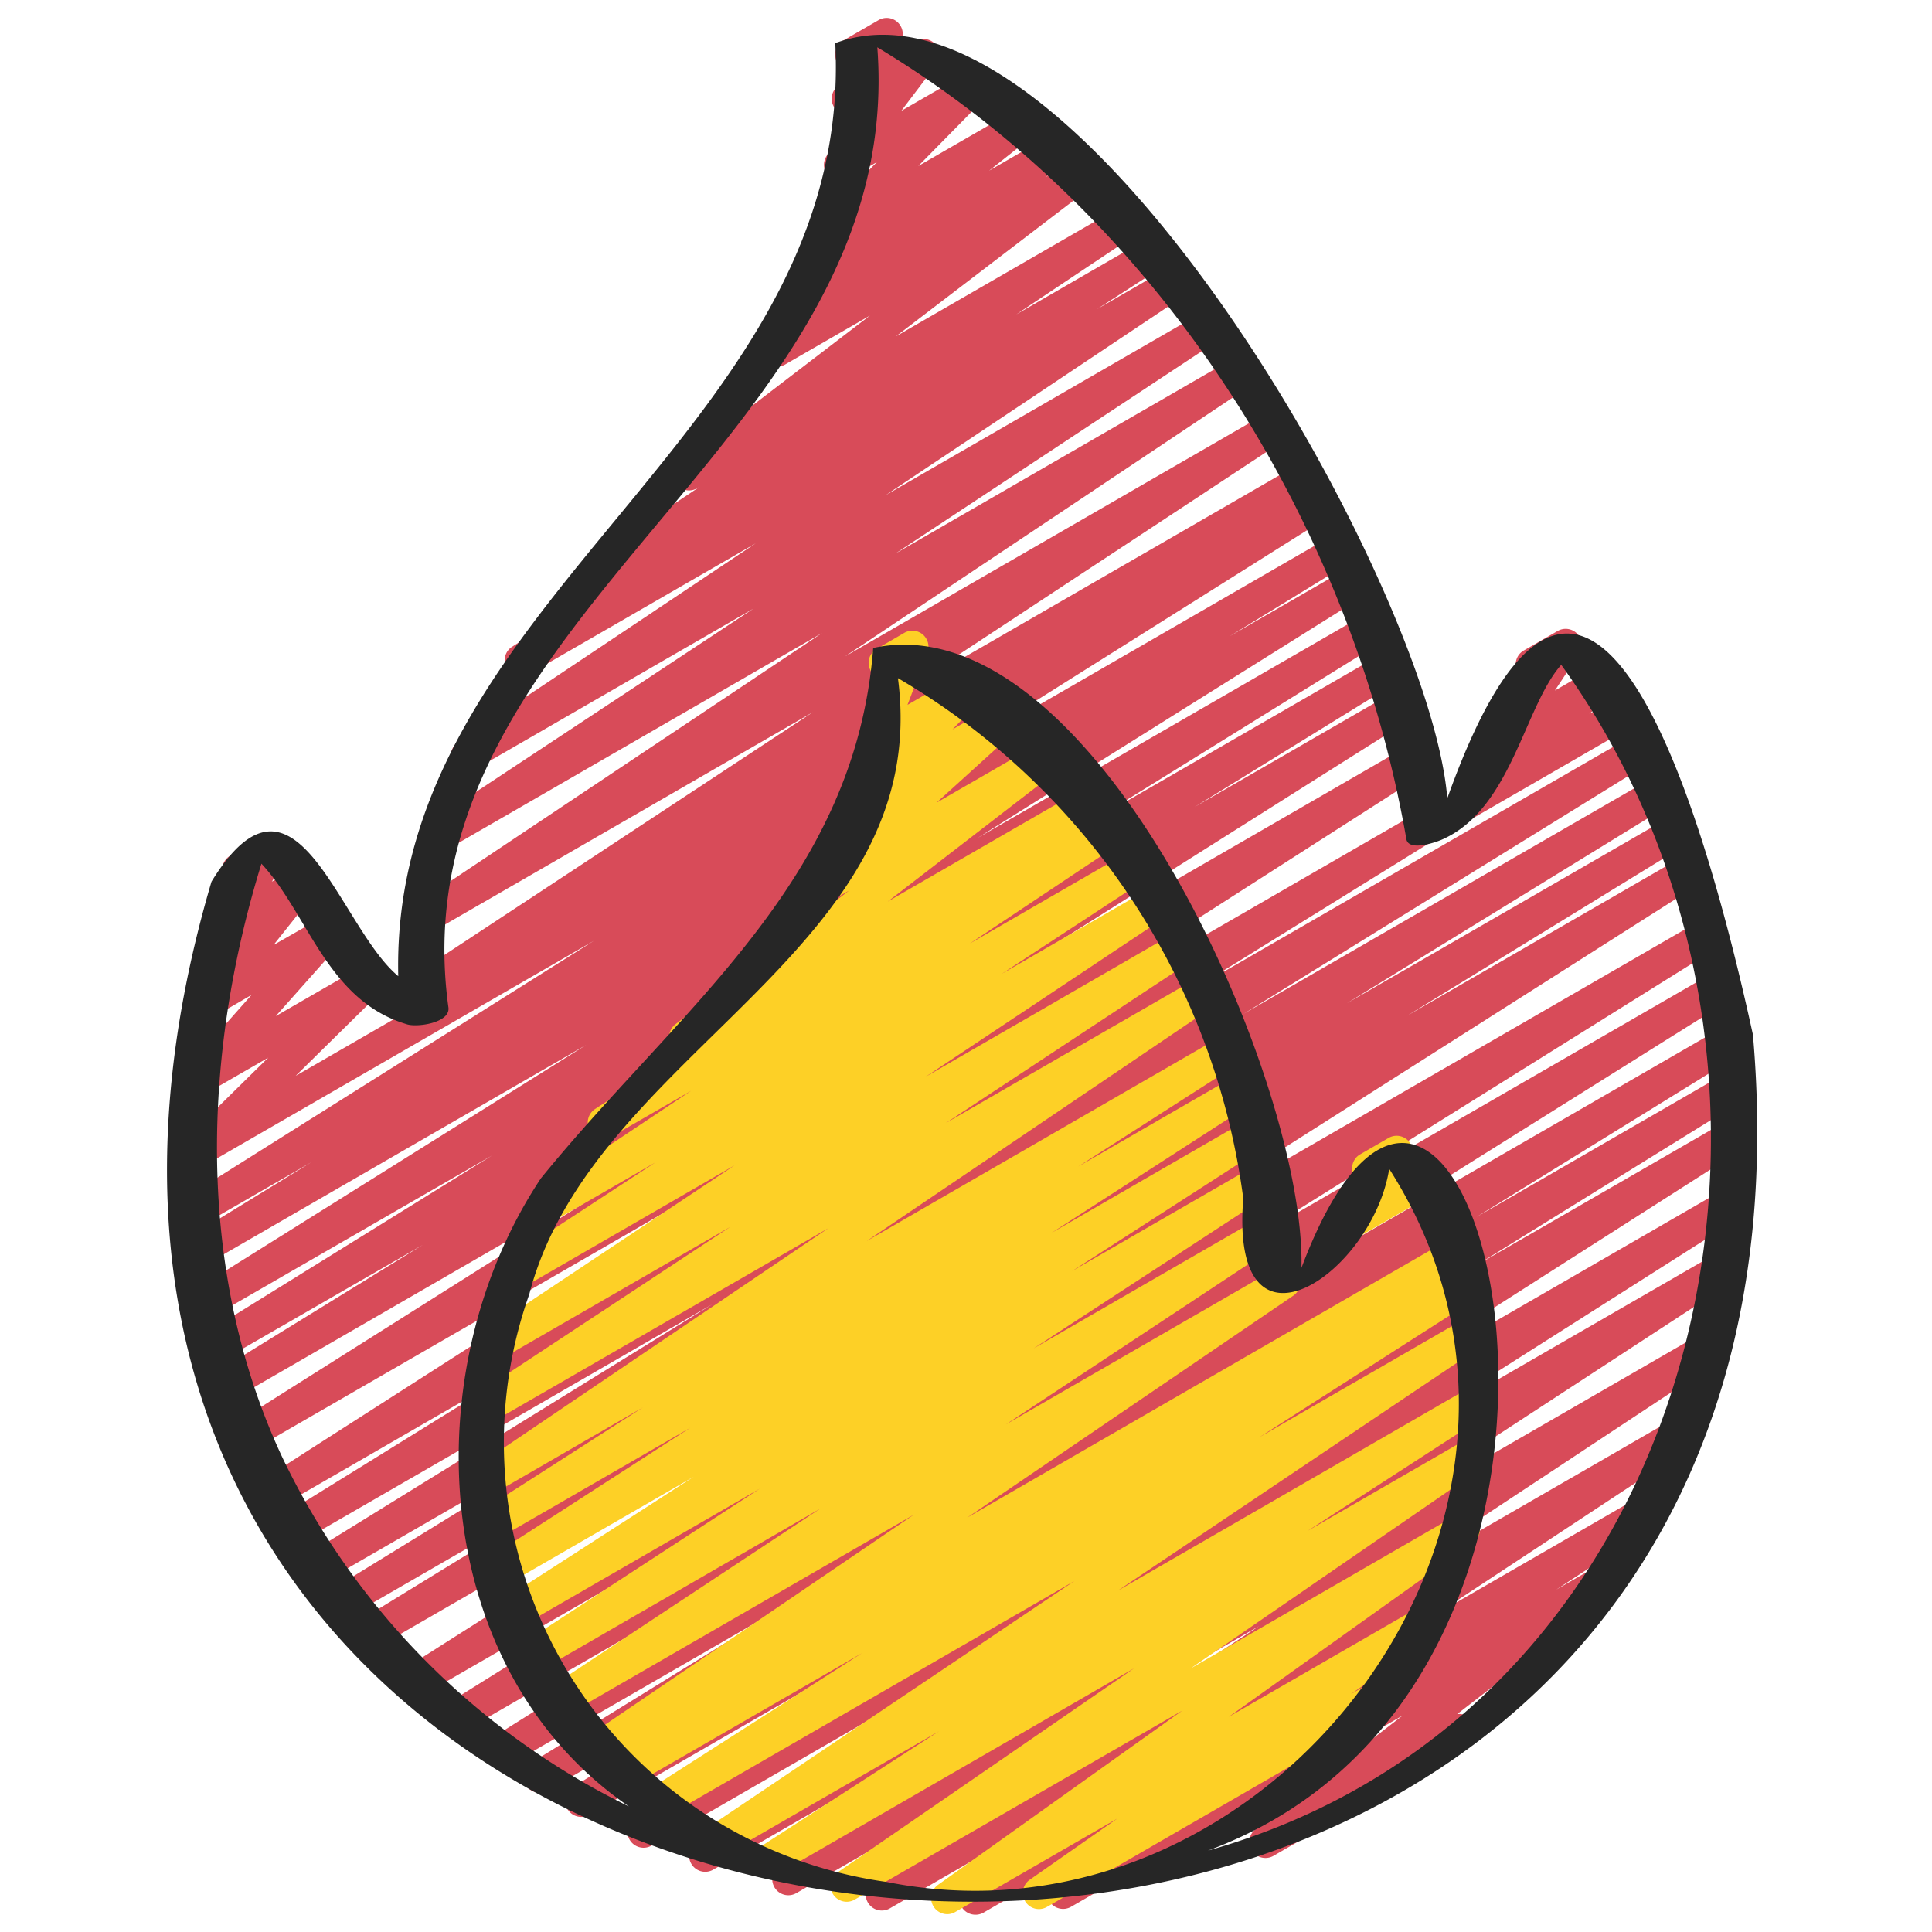 <?xml version="1.0" encoding="UTF-8"?> <svg xmlns="http://www.w3.org/2000/svg" id="Icons" height="512" viewBox="0 0 60 60" width="512"> <g fill="#d84b59"> <path d="m45.377 25.548a.5.5 0 0 1 -.333-.873l1.45-1.291a.49.49 0 0 1 -.145-.108.5.5 0 0 1 -.055-.617l1.041-1.582a.5.5 0 0 1 -.015-.874l1.053-.607a.5.5 0 0 1 .668.707l-.752 1.142 1.126-.649a.5.5 0 0 1 .585.804l-.643.572.643-.372a.5.5 0 1 1 .5.865l-4.87 2.811a.49.49 0 0 1 -.253.072z"></path> <path d="m30.291 59.463a.5.5 0 0 1 -.275-.917l7.984-5.265-10.364 5.985a.5.5 0 0 1 -.526-.85l11.99-7.916-14.366 8.291a.5.5 0 0 1 -.523-.852l14.045-9.172-16.111 9.3a.5.5 0 0 1 -.519-.854l12.088-7.678-13.484 7.785a.5.5 0 0 1 -.519-.854l15.1-9.639-16.524 9.54a.5.5 0 0 1 -.513-.857l8.255-5.11-9.029 5.209a.5.5 0 0 1 -.513-.858l8.1-5-8.77 5.062a.5.5 0 0 1 -.515-.856l14.432-9.045-15.3 8.835a.5.5 0 0 1 -.515-.856l14.654-9.162-15.4 8.891a.5.5 0 0 1 -.519-.854l19.651-12.492-20.545 11.862a.5.5 0 0 1 -.512-.859l8.542-5.241-8.847 5.108a.5.5 0 0 1 -.511-.859l9.894-6.085-10.168 5.872a.5.5 0 0 1 -.512-.858l12.471-7.706-12.739 7.354a.5.5 0 0 1 -.513-.857l7.47-4.625-7.577 4.375a.5.5 0 0 1 -.52-.854l17.2-11.019-17.5 10.1a.5.5 0 0 1 -.517-.855l14.4-9.09-14.478 8.363a.5.5 0 0 1 -.513-.858l6.3-3.881-6.137 3.539a.5.5 0 0 1 -.514-.857l8.8-5.457-8.6 4.962a.5.5 0 0 1 -.515-.857l12.04-7.539-11.768 6.798a.5.5 0 0 1 -.512-.858l3.749-2.3-3.349 1.931a.5.5 0 0 1 -.516-.855l12.637-7.951-12.157 7.018a.5.5 0 0 1 -.6-.789l2.642-2.6-1.93 1.114a.5.5 0 0 1 -.624-.765l2.034-2.295-1.11.644a.5.5 0 0 1 -.64-.745l1.3-1.632-.212.122a.5.5 0 0 1 -.67-.7l.722-1.123a.486.486 0 0 1 -.232-.208.5.5 0 0 1 .182-.683l1.105-.637a.5.5 0 0 1 .67.7l-.482.743.71-.409a.5.5 0 0 1 .641.745l-1.3 1.632 1.483-.849a.5.5 0 0 1 .624.765l-2.035 2.29 2.658-1.534a.5.5 0 0 1 .6.79l-2.641 2.6 31.56-18.221a.5.5 0 0 1 .517.856l-12.631 7.946 12.794-7.387a.5.5 0 0 1 .512.859l-3.753 2.3 3.689-2.13a.5.5 0 0 1 .516.856l-12.027 7.534 12.066-6.965a.5.5 0 0 1 .513.857l-8.822 5.469 8.748-5.05a.5.5 0 0 1 .513.858l-6.28 3.87 6.131-3.54a.5.5 0 0 1 .516.856l-14.4 9.094 14.318-8.273a.5.5 0 0 1 .52.854l-17.2 11.018 17.09-9.867a.5.5 0 0 1 .513.857l-7.486 4.638 13.48-7.782a.5.5 0 0 1 .513.858l-12.474 7.711 12.581-7.263a.5.5 0 0 1 .512.858l-9.881 6.074 9.881-5.7a.5.5 0 0 1 .512.859l-8.519 5.226 8.449-4.878a.5.5 0 0 1 .519.855l-19.664 12.5 19.743-11.4a.5.5 0 0 1 .515.857l-14.647 9.151 14.52-8.383a.5.5 0 0 1 .515.857l-14.44 9.049 14.221-8.21a.5.5 0 0 1 .512.859l-8.091 4.995 7.743-4.472a.5.5 0 0 1 .513.858l-8.26 5.115 7.84-4.526a.5.5 0 0 1 .52.854l-15.088 9.635 14.567-8.41a.5.5 0 0 1 .519.854l-12.091 7.68 11.388-6.574a.5.5 0 0 1 .523.851l-14.049 9.175 13.03-7.521a.5.5 0 0 1 .525.849l-11.985 7.916 10.573-6.1a.5.5 0 0 1 .525.849l-7.991 5.269 6.257-3.612a.5.5 0 0 1 .523.85l-3.108 2.034 1.167-.674a.5.5 0 0 1 .556.829l-4.8 3.711a.5.5 0 0 1 .492.247.5.5 0 0 1 -.182.682l-6.016 3.474a.5.5 0 0 1 -.556-.828l4.567-3.529-10.297 5.939a.5.5 0 0 1 -.524-.851l3.117-2.039-5.314 3.072a.5.5 0 0 1 -.25.063z"></path> <path d="m13.154 31.183a.5.5 0 0 1 -.275-.918l12.364-8.147-11.794 6.809a.5.5 0 0 1 -.527-.849l12.61-8.42-11.639 6.72a.5.5 0 0 1 -.526-.85l10.033-6.628-8.655 5a.5.5 0 0 1 -.527-.848l9.25-6.178-7.048 4.067a.5.5 0 0 1 -.521-.853l2.59-1.664a.51.51 0 0 1 -.5-.232.5.5 0 0 1 .148-.679l3.582-2.389-.075.042a.5.5 0 0 1 -.553-.83l5.927-4.536-2.64 1.523a.5.5 0 0 1 -.542-.838l1.094-.785a.5.5 0 0 1 -.285-.891l1.242-.98-.063.036a.5.5 0 0 1 -.606-.783l2.014-2.047-.891.515a.5.5 0 0 1 -.649-.736l1.087-1.429-.2.113a.5.5 0 0 1 -.679-.69l.385-.639a.49.49 0 0 1 -.281-.227.5.5 0 0 1 .182-.682l1.1-.636a.5.5 0 0 1 .679.69l-.211.35.673-.388a.5.5 0 0 1 .648.736l-1.084 1.431 1.934-1.116a.5.5 0 0 1 .606.783l-2.013 2.046 2.882-1.664a.5.5 0 0 1 .56.825l-1.242.983 1.661-.959a.5.5 0 0 1 .542.838l-.455.329.723-.418a.5.5 0 0 1 .554.83l-5.923 4.528 6.8-3.925a.5.5 0 0 1 .527.849l-3.585 2.392 3.938-2.275a.5.5 0 0 1 .52.854l-1.951 1.257 2.165-1.25a.5.5 0 0 1 .528.848l-9.252 6.177 9.81-5.663a.5.5 0 0 1 .526.85l-10.033 6.625 10.514-6.07a.5.5 0 0 1 .527.849l-12.614 8.422 13.167-7.6a.5.5 0 0 1 .526.851l-12.353 8.137 12.757-7.365a.5.5 0 1 1 .5.865l-27.437 15.839a.5.5 0 0 1 -.246.068z"></path> </g> <path d="m41.828 38.548a.5.5 0 0 1 -.413-.781l.75-1.105a.468.468 0 0 1 -.107-.13.5.5 0 0 1 .182-.682l.885-.511a.5.5 0 0 1 .663.714l-.319.47.391-.225a.5.5 0 1 1 .5.865l-2.282 1.317a.49.49 0 0 1 -.25.068z" fill="#fdd026"></path> <path d="m29.417 59.446a.5.5 0 0 1 -.29-.907l7.588-5.414-10.181 5.875a.5.5 0 0 1 -.534-.843l9.217-6.344-11.157 6.443a.5.5 0 0 1 -.522-.853l5.626-3.64-6.611 3.816a.5.5 0 0 1 -.53-.848l11.343-7.631-12.7 7.333a.5.5 0 0 1 -.52-.854l6.627-4.241-7.242 4.18a.5.5 0 0 1 -.514-.857l.43-.268-.68.393a.5.5 0 0 1 -.532-.846l10.145-6.9-10.844 6.26a.5.5 0 0 1 -.526-.85l8.466-5.6-8.776 5.073a.5.5 0 0 1 -.523-.852l7.421-4.841-7.506 4.333a.5.5 0 0 1 -.521-.852l5.971-3.849-5.863 3.385a.5.5 0 0 1 -.522-.852l6.288-4.059-6.045 3.488a.5.5 0 0 1 -.519-.853l5.085-3.262-4.673 2.7a.5.5 0 0 1 -.53-.846l10.967-7.423-10.366 5.981a.5.5 0 0 1 -.525-.85l7.843-5.171-7.027 4.055a.5.5 0 0 1 -.527-.848l7.685-5.116-6.546 3.78a.5.5 0 0 1 -.525-.851l4.61-3.019-3.16 1.823a.5.5 0 0 1 -.527-.849l4.8-3.2-2.455 1.414a.5.5 0 0 1 -.525-.851l2.669-1.75a.512.512 0 0 1 -.289-.206.5.5 0 0 1 .112-.674l5.392-4.151-.827.478a.5.5 0 0 1 -.586-.8l2.578-2.34-.547.316a.5.5 0 0 1 -.609-.781l.991-1.023a.5.5 0 0 1 -.618-.654l.674-1.77a.5.5 0 0 1 -.2-.93l.86-.5a.5.5 0 0 1 .717.611l-.619 1.626 1.751-1.011a.5.5 0 0 1 .61.78l-.962.993 1.492-.861a.5.5 0 0 1 .586.8l-2.577 2.339 3.32-1.917a.5.5 0 0 1 .555.829l-5.39 4.158 6.16-3.556a.5.5 0 0 1 .524.851l-.549.359.689-.4a.5.5 0 0 1 .527.849l-4.8 3.2 5.085-2.936a.5.5 0 0 1 .524.851l-4.618 3.025 4.8-2.771a.5.5 0 0 1 .527.848l-7.687 5.117 7.934-4.581a.5.5 0 0 1 .526.85l-7.838 5.172 7.975-4.6a.5.5 0 0 1 .53.847l-10.961 7.417 11.133-6.428a.5.5 0 0 1 .519.854l-5.09 3.264 4.943-2.853a.5.5 0 0 1 .521.852l-6.283 4.056 6.089-3.516a.5.5 0 0 1 .521.853l-5.976 3.852 5.707-3.292a.5.5 0 0 1 .524.851l-7.424 4.842 7.079-4.087a.5.5 0 0 1 .526.85l-8.471 5.6 8.409-4.853a.5.5 0 0 1 .531.845l-10.139 6.9 14.875-8.588a.5.5 0 0 1 .515.857l-.442.275.238-.137a.5.5 0 0 1 .519.854l-6.626 4.24 6.412-3.7a.5.5 0 0 1 .53.847l-11.342 7.62 11-6.35a.5.5 0 0 1 .521.852l-5.626 3.641 5.04-2.909a.5.5 0 0 1 .534.844l-9.219 6.345 8.248-4.762a.5.5 0 0 1 .54.84l-7.591 5.417 5.97-3.446a.5.5 0 0 1 .537.842l-2.718 1.9.708-.408a.5.5 0 1 1 .5.865l-10.641 6.149a.5.5 0 0 1 -.538-.842l2.719-1.9-5.031 2.9a.491.491 0 0 1 -.25.068z" fill="#fdd026"></path> <path d="m54.439 32.133c-1.247-5.708-4.943-20.085-9.492-7.34-.524-6.606-11.614-26.185-19.007-23.454.61 12.129-13.848 17.161-13.572 28.976-1.857-1.539-3.182-7.2-5.8-2.934-11.368 38.579 51.27 43.982 47.871 4.752zm-45.693 13.08c-2.673-5.746-2.461-12.457-.627-18.39 1.444 1.538 2.03 4.242 4.5 4.981.3.115 1.385-.033 1.306-.525-1.675-12.23 14.252-17.512 13.321-29.81 8.711 5.242 14.7 14.674 16.43 24.59.071.409.984.081 1.165-.012 2.1-.97 2.508-4.121 3.644-5.4 9.009 12.447 4.7 32.415-10.972 36.826 14.852-5.5 8.049-31.721 2.905-18.1.136-5.848-6.461-20.723-13.3-19.25-.56 7.266-6 11.159-10.317 16.467-3.982 5.982-3.487 15.238 2.73 19.511a23.207 23.207 0 0 1 -10.785-10.888zm18.791 13.233a13.786 13.786 0 0 1 -11.1-18.252c1.967-7.57 12.571-10.606 11.449-19.134a22.036 22.036 0 0 1 10.725 16.159c-.433 5.374 4.016 2.341 4.532-.92 6.821 10.69-3.62 24.547-15.606 22.147z" fill="#262626"></path> </svg> 
